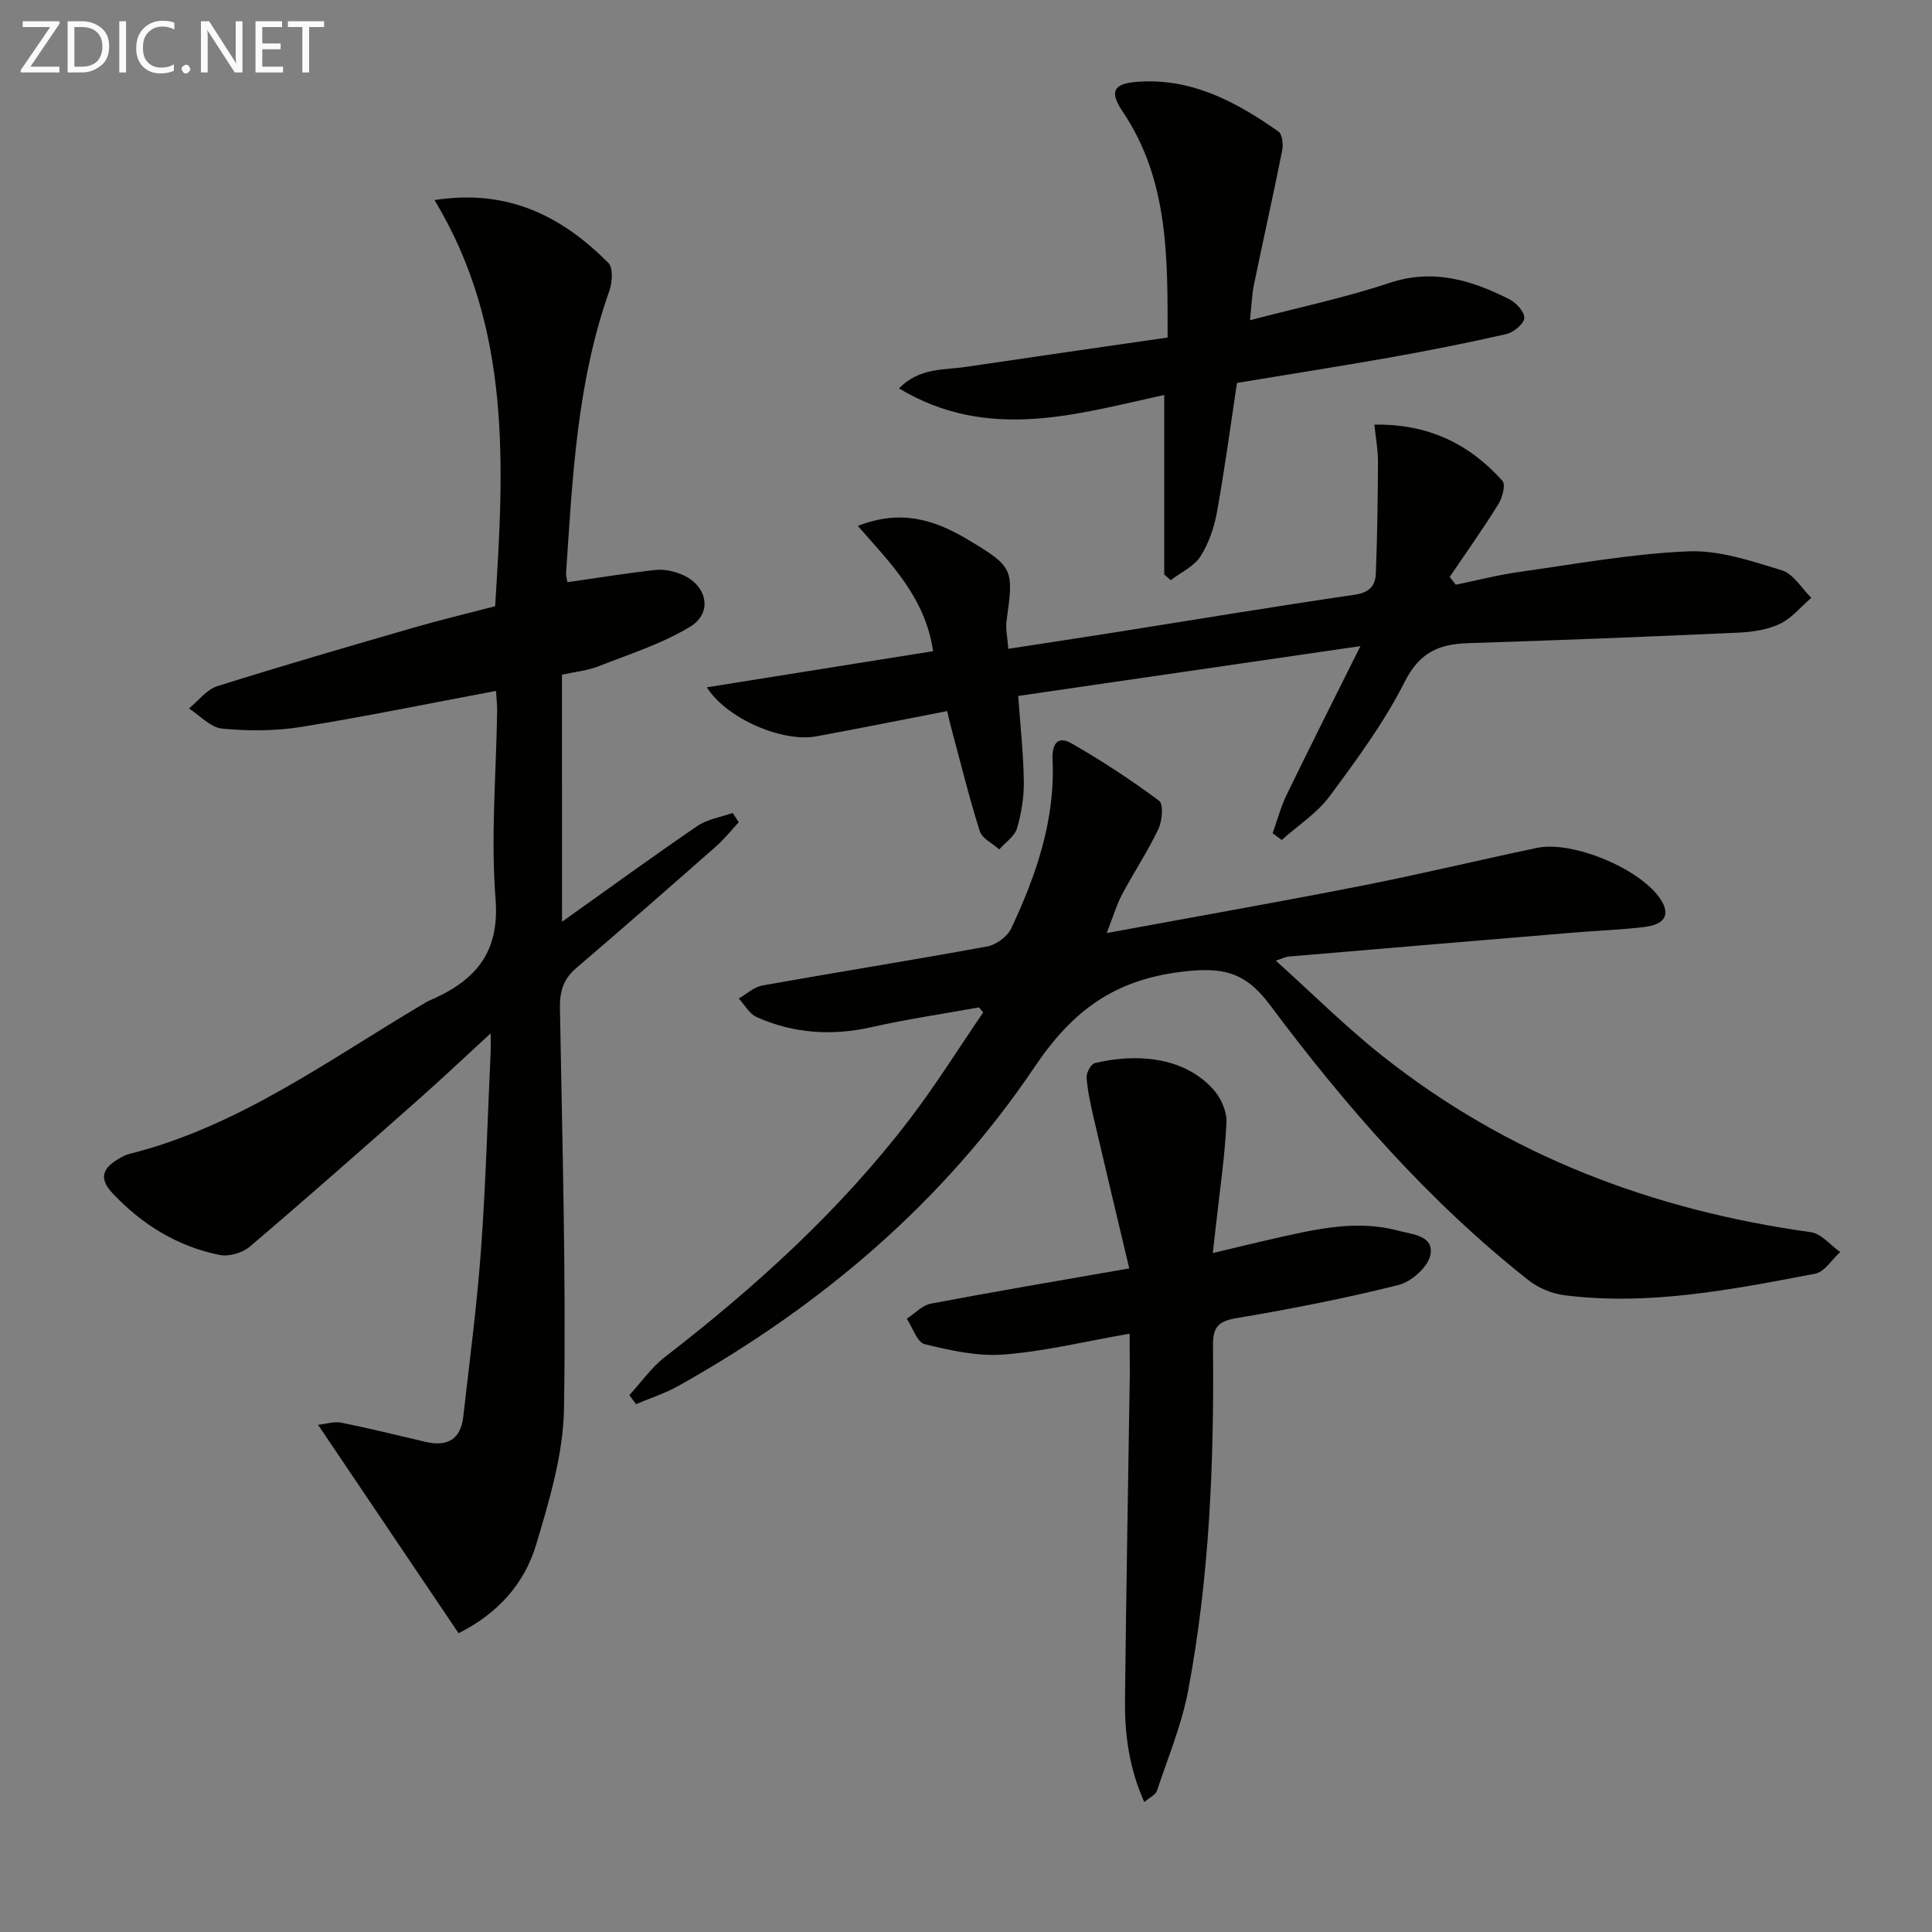 <svg enable-background="new 0 0 400 400" viewBox="0 0 400 400" xmlns="http://www.w3.org/2000/svg"><rect x="0" y="0" width="400" height="400" fill="#808080" stroke="none"/><path d="m116.36 190.84c9.64-6.86 18.74-13.49 28.04-19.84 2.08-1.42 4.84-1.82 7.29-2.68.42.64.84 1.27 1.26 1.91-1.54 1.66-2.95 3.47-4.65 4.96-9.62 8.47-19.26 16.92-29 25.24-2.67 2.28-3.43 4.86-3.37 8.28.47 27.64 1.29 55.29.84 82.92-.15 9.42-3.02 18.96-5.75 28.12-2.38 7.99-7.79 14.24-16.08 18.39-9.5-14.09-19.06-28.27-29.09-43.15 1.67-.18 3.34-.74 4.83-.44 5.85 1.18 11.65 2.62 17.46 3.98 4.45 1.04 7.24-.52 7.77-5.18 1.31-11.54 2.84-23.08 3.68-34.66.99-13.59 1.36-27.23 1.99-40.85.04-.94.01-1.88.01-3.9-5.61 5.15-10.38 9.67-15.31 14.02-11.48 10.14-22.96 20.28-34.63 30.2-1.51 1.28-4.31 2.05-6.23 1.66-8.7-1.78-15.97-6.25-22.09-12.74-2.94-3.11-2.07-5.2 1.14-7.1.71-.42 1.46-.87 2.25-1.06 22.75-5.68 41.35-19.52 61.06-31.15.29-.17.56-.37.86-.5 9.32-3.95 14.87-9.57 13.96-21.13-1.02-12.89.14-25.95.33-38.94.02-1.3-.15-2.61-.24-4.16-13.61 2.56-26.92 5.3-40.33 7.46-5.36.86-10.97.87-16.38.35-2.4-.23-4.58-2.71-6.86-4.17 1.95-1.58 3.66-3.92 5.89-4.62 13.45-4.24 27-8.16 40.55-12.09 5.57-1.61 11.22-2.96 16.95-4.46 1.82-28.78 3.52-57.49-12.55-84.09 15.35-2.38 26.45 3.45 35.99 13 1.03 1.03.82 4.09.19 5.86-6.7 18.92-7.62 38.69-8.94 58.41-.04.63.2 1.28.29 1.85 6.17-.89 12.19-1.87 18.25-2.54 1.73-.19 3.69.24 5.33.91 5.3 2.15 6.62 7.91 1.85 10.82-5.84 3.56-12.57 5.69-19.01 8.22-2.28.89-4.81 1.13-7.56 1.74.01 16.79.01 33.53.01 51.15z" fill="#010100"/><path d="m229.13 193.18c18.4-3.4 35.52-6.4 52.57-9.75 12.21-2.4 24.32-5.32 36.5-7.88 7.46-1.57 21.55 4.39 25.61 10.65 2.06 3.18.94 5.23-3.54 5.75-4.79.56-9.62.73-14.42 1.13-19.71 1.64-39.42 3.3-59.13 4.97-.43.04-.84.26-2.58.84 7.71 6.94 14.51 13.73 21.99 19.66 26.05 20.68 56.02 32.01 88.79 36.56 2.17.3 4.05 2.69 6.07 4.11-1.72 1.55-3.24 4.12-5.19 4.49-17.13 3.26-34.3 6.67-51.88 4.46-2.61-.33-5.45-1.51-7.51-3.15-20.67-16.33-37.87-36.05-53.53-57.02-5.16-6.91-9.92-7.8-18.11-6.82-13.98 1.67-22.65 7.97-30.56 19.71-18.87 28.01-44.25 49.53-73.76 66.05-2.76 1.54-5.83 2.53-8.76 3.77-.46-.62-.93-1.24-1.39-1.86 2.44-2.66 4.56-5.73 7.37-7.9 18.78-14.52 36.27-30.37 50.72-49.3 5.4-7.08 10.13-14.68 15.17-22.04-.29-.35-.59-.69-.88-1.04-7.4 1.34-14.86 2.43-22.19 4.08-8.23 1.86-16.16 1.33-23.81-2.06-1.52-.67-2.5-2.54-3.73-3.86 1.63-.93 3.16-2.39 4.9-2.7 15.5-2.77 31.06-5.23 46.55-8.08 1.86-.34 4.17-2.06 4.97-3.75 5.19-11.04 9.13-22.49 8.55-34.95-.15-3.12 1-5.02 3.9-3.36 6.28 3.6 12.36 7.59 18.16 11.9.94.7.65 4.18-.15 5.86-2.21 4.64-5.08 8.95-7.5 13.5-1.12 2.11-1.79 4.44-3.2 8.03z" fill="#010100"/><path d="m177.6 108.89c9.14-3.6 16.18-1.12 22.87 2.88 9.35 5.59 9.43 6.07 7.93 16.71-.24 1.7.19 3.49.36 5.85 7.74-1.19 14.93-2.28 22.1-3.41 16.54-2.62 33.07-5.37 49.64-7.79 2.99-.44 4.25-1.85 4.35-4.33.3-7.72.41-15.45.45-23.18.01-2.4-.45-4.81-.75-7.7 11.22-.19 19.69 4.02 26.52 11.64.7.78-.02 3.5-.86 4.84-3.18 5.12-6.68 10.04-10.06 15.04.42.54.84 1.08 1.26 1.62 4.38-.9 8.73-2.02 13.15-2.65 11.63-1.63 23.26-3.77 34.95-4.26 6.42-.27 13.08 1.99 19.39 3.92 2.39.73 4.1 3.73 6.11 5.7-2.16 1.86-4.07 4.25-6.55 5.42-2.61 1.23-5.76 1.67-8.7 1.8-18.6.84-37.21 1.58-55.82 2.17-6.02.19-10.04 1.92-13.09 7.96-4.24 8.39-9.92 16.12-15.55 23.71-2.62 3.54-6.58 6.08-9.93 9.08-.63-.47-1.26-.93-1.89-1.4.96-2.67 1.69-5.45 2.92-7.98 4.77-9.83 9.69-19.58 15.26-30.76-24.49 3.57-47.47 6.92-70.85 10.32.43 6.13 1.08 11.87 1.16 17.62.05 3.27-.48 6.65-1.41 9.78-.5 1.67-2.4 2.93-3.67 4.37-1.4-1.25-3.57-2.26-4.05-3.8-2.23-7.08-4-14.31-5.93-21.49-.29-1.07-.53-2.16-.81-3.35-9.21 1.79-18.13 3.58-27.07 5.23-7 1.3-18.58-3.65-22.69-10.15 15.75-2.51 31.16-4.97 46.85-7.48-1.63-11.1-8.77-18.17-15.59-25.93z" fill="#010100"/><path d="m233.88 276.12c-9.13 1.59-17.52 3.65-26.01 4.32-5.41.43-11.07-.84-16.42-2.14-1.57-.38-2.49-3.44-3.71-5.27 1.66-1.08 3.2-2.79 5-3.13 13.17-2.5 26.39-4.72 41.06-7.29-2.56-10.79-5-20.99-7.38-31.22-.63-2.72-1.24-5.48-1.45-8.26-.08-1 .88-2.82 1.68-3.02 7.92-1.91 18.08-1.69 24.53 5.41 1.58 1.74 2.86 4.59 2.75 6.86-.34 7.11-1.4 14.19-2.18 21.28-.18 1.62-.37 3.23-.65 5.77 4.7-1.11 8.77-2.12 12.86-3.04 8.44-1.9 16.9-3.92 25.58-1.58 2.89.78 7.43 1 6.6 5.05-.51 2.47-3.94 5.52-6.58 6.18-11.07 2.77-22.31 4.98-33.58 6.87-3.82.64-4.88 1.92-4.84 5.66.23 23.96-.69 47.87-5.15 71.47-1.34 7.08-4.19 13.88-6.47 20.76-.25.76-1.36 1.24-2.6 2.31-3.17-7.06-4.08-14.06-4-21.16.24-22.62.66-45.25 1-67.87-.02-2.12-.04-4.27-.04-7.96z" fill="#010100"/><path d="m256.1 79.28c-1.35 8.95-2.53 17.83-4.12 26.64-.58 3.22-1.7 6.56-3.44 9.28-1.35 2.1-4.06 3.31-6.16 4.92-.45-.4-.89-.79-1.34-1.19 0-12.09 0-24.18 0-37.15-18.02 3.9-36.41 9.76-54.92-1.37 4.27-4.33 9.25-3.77 13.79-4.44 13.77-2.05 27.56-4.02 41.83-6.09 0-16.48.27-32.59-9.33-46.82-2.69-3.99-1.95-5.7 2.78-6.1 11.33-.95 20.65 4.06 29.48 10.26.81.57 1.05 2.67.8 3.9-1.85 9.27-3.93 18.5-5.84 27.75-.43 2.07-.49 4.22-.83 7.43 10.12-2.66 19.65-4.65 28.82-7.71 9.07-3.03 16.99-.61 24.83 3.34 1.44.72 3.22 2.66 3.14 3.93-.08 1.21-2.22 2.96-3.73 3.31-8.07 1.84-16.19 3.44-24.34 4.89-10.43 1.84-20.9 3.47-31.42 5.22z" fill="#010100"/><g fill="#fafafa"><path d="m12.4 4.8-6.1 9h6v1.2h-8v-.5l6.1-8.9h-5.7v-1.2h7.6v.4z"/><path d="m14 15v-10.6h3c1.6 0 2.9.5 4 1.4s1.6 2.2 1.6 3.8-.5 3-1.6 3.9-2.4 1.5-4 1.5zm1.4-9.4v8.2h1.6c1.3 0 2.4-.4 3.1-1.1s1.1-1.8 1.1-3.1-.4-2.3-1.2-3-1.8-1-3.1-1z"/><path d="m26.1 4.4v10.6h-1.4v-10.6z"/><path d="m36.1 14.6c-.8.4-1.8.6-2.9.6-1.5 0-2.7-.5-3.6-1.4s-1.4-2.2-1.4-3.8c0-1.7.5-3.1 1.5-4.1s2.3-1.6 3.9-1.6c1 0 1.8.1 2.5.4v1.4c-.8-.4-1.6-.6-2.5-.6-1.2 0-2.1.4-2.9 1.2s-1.1 1.8-1.1 3.2c0 1.3.3 2.3 1 3s1.6 1.1 2.7 1.1c1 0 2-.2 2.7-.7v1.3z"/><path d="m37.6 14.3c0-.2.1-.5.3-.6s.4-.3.6-.3c.3 0 .5.1.6.3s.3.4.3.6-.1.4-.3.6-.4.3-.6.3c-.3 0-.5-.1-.6-.3s-.3-.4-.3-.6z"/><path d="m50.2 15h-1.6l-5.3-8.2c-.2-.2-.3-.5-.4-.7 0 .2.1.7.1 1.5v7.4h-1.4v-10.6h1.7l5.2 8.1c.2.4.4.6.4.7 0-.3-.1-.8-.1-1.5v-7.3h1.4z"/><path d="m58.6 15h-5.7v-10.6h5.5v1.2h-4.1v3.4h3.8v1.2h-3.8v3.6h4.3z"/><path d="m67.1 5.6h-3.1v9.4h-1.4v-9.4h-3v-1.2h7.5z"/></g></svg>